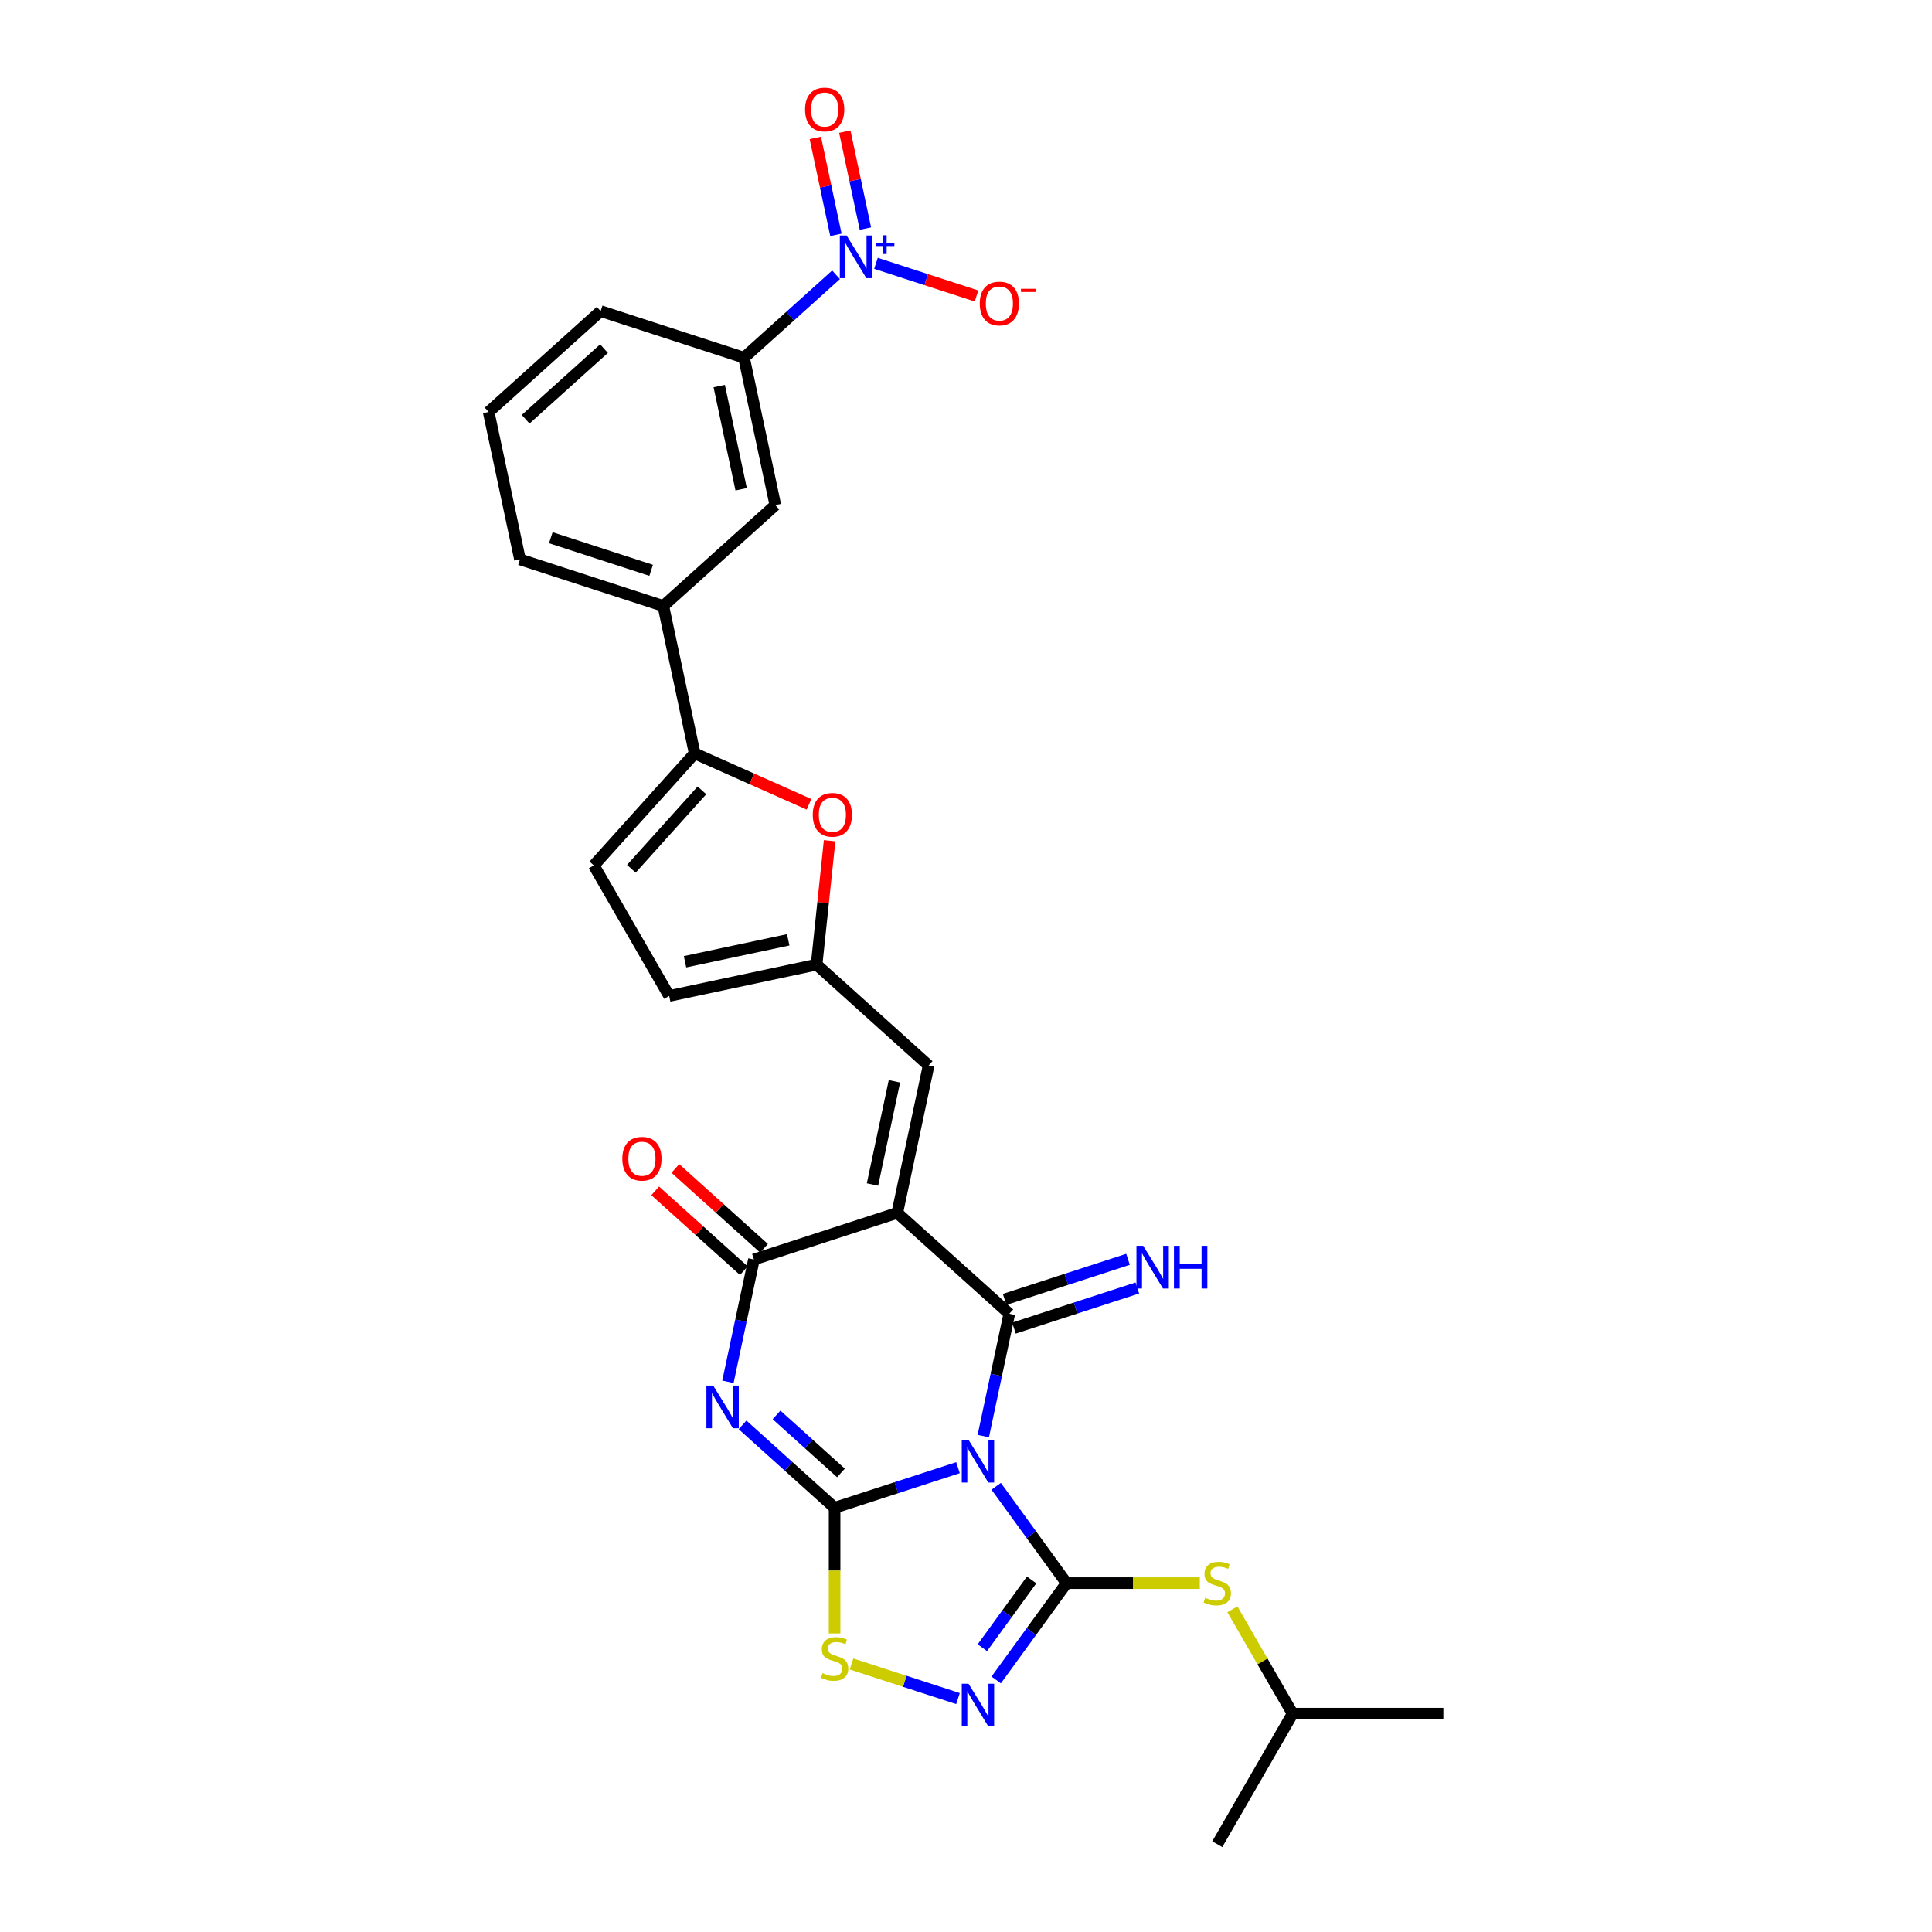 <?xml version='1.0' encoding='iso-8859-1'?>
<svg version='1.1' baseProfile='full'
              xmlns='http://www.w3.org/2000/svg'
                      xmlns:rdkit='http://www.rdkit.org/xml'
                      xmlns:xlink='http://www.w3.org/1999/xlink'
                  xml:space='preserve'
width='1000px' height='1000px' viewBox='0 0 1000 1000'>
<!-- END OF HEADER -->
<rect style='opacity:1.0;fill:#FFFFFF;stroke:none' width='1000' height='1000' x='0' y='0'> </rect>
<path class='bond-0' d='M 495.857,759.66 L 463.923,770.036' style='fill:none;fill-rule:evenodd;stroke:#0000FF;stroke-width:6px;stroke-linecap:butt;stroke-linejoin:miter;stroke-opacity:1' />
<path class='bond-0' d='M 463.923,770.036 L 431.989,780.412' style='fill:none;fill-rule:evenodd;stroke:#000000;stroke-width:6px;stroke-linecap:butt;stroke-linejoin:miter;stroke-opacity:1' />
<path class='bond-1' d='M 508.948,743.307 L 515.677,711.651' style='fill:none;fill-rule:evenodd;stroke:#0000FF;stroke-width:6px;stroke-linecap:butt;stroke-linejoin:miter;stroke-opacity:1' />
<path class='bond-1' d='M 515.677,711.651 L 522.406,679.994' style='fill:none;fill-rule:evenodd;stroke:#000000;stroke-width:6px;stroke-linecap:butt;stroke-linejoin:miter;stroke-opacity:1' />
<path class='bond-4' d='M 515.629,769.302 L 533.835,794.361' style='fill:none;fill-rule:evenodd;stroke:#0000FF;stroke-width:6px;stroke-linecap:butt;stroke-linejoin:miter;stroke-opacity:1' />
<path class='bond-4' d='M 533.835,794.361 L 552.042,819.42' style='fill:none;fill-rule:evenodd;stroke:#000000;stroke-width:6px;stroke-linecap:butt;stroke-linejoin:miter;stroke-opacity:1' />
<path class='bond-3' d='M 431.989,780.412 L 408.166,758.961' style='fill:none;fill-rule:evenodd;stroke:#000000;stroke-width:6px;stroke-linecap:butt;stroke-linejoin:miter;stroke-opacity:1' />
<path class='bond-3' d='M 408.166,758.961 L 384.342,737.511' style='fill:none;fill-rule:evenodd;stroke:#0000FF;stroke-width:6px;stroke-linecap:butt;stroke-linejoin:miter;stroke-opacity:1' />
<path class='bond-3' d='M 435.282,762.382 L 418.606,747.366' style='fill:none;fill-rule:evenodd;stroke:#000000;stroke-width:6px;stroke-linecap:butt;stroke-linejoin:miter;stroke-opacity:1' />
<path class='bond-3' d='M 418.606,747.366 L 401.929,732.351' style='fill:none;fill-rule:evenodd;stroke:#0000FF;stroke-width:6px;stroke-linecap:butt;stroke-linejoin:miter;stroke-opacity:1' />
<path class='bond-7' d='M 431.989,780.412 L 431.989,812.937' style='fill:none;fill-rule:evenodd;stroke:#000000;stroke-width:6px;stroke-linecap:butt;stroke-linejoin:miter;stroke-opacity:1' />
<path class='bond-7' d='M 431.989,812.937 L 431.989,845.461' style='fill:none;fill-rule:evenodd;stroke:#CCCC00;stroke-width:6px;stroke-linecap:butt;stroke-linejoin:miter;stroke-opacity:1' />
<path class='bond-2' d='M 522.406,679.994 L 464.43,627.792' style='fill:none;fill-rule:evenodd;stroke:#000000;stroke-width:6px;stroke-linecap:butt;stroke-linejoin:miter;stroke-opacity:1' />
<path class='bond-16' d='M 524.817,687.414 L 556.75,677.038' style='fill:none;fill-rule:evenodd;stroke:#000000;stroke-width:6px;stroke-linecap:butt;stroke-linejoin:miter;stroke-opacity:1' />
<path class='bond-16' d='M 556.75,677.038 L 588.684,666.662' style='fill:none;fill-rule:evenodd;stroke:#0000FF;stroke-width:6px;stroke-linecap:butt;stroke-linejoin:miter;stroke-opacity:1' />
<path class='bond-16' d='M 519.995,672.575 L 551.929,662.199' style='fill:none;fill-rule:evenodd;stroke:#000000;stroke-width:6px;stroke-linecap:butt;stroke-linejoin:miter;stroke-opacity:1' />
<path class='bond-16' d='M 551.929,662.199 L 583.863,651.823' style='fill:none;fill-rule:evenodd;stroke:#0000FF;stroke-width:6px;stroke-linecap:butt;stroke-linejoin:miter;stroke-opacity:1' />
<path class='bond-5' d='M 464.43,627.792 L 390.233,651.9' style='fill:none;fill-rule:evenodd;stroke:#000000;stroke-width:6px;stroke-linecap:butt;stroke-linejoin:miter;stroke-opacity:1' />
<path class='bond-9' d='M 464.43,627.792 L 480.65,551.482' style='fill:none;fill-rule:evenodd;stroke:#000000;stroke-width:6px;stroke-linecap:butt;stroke-linejoin:miter;stroke-opacity:1' />
<path class='bond-9' d='M 451.601,613.102 L 462.955,559.684' style='fill:none;fill-rule:evenodd;stroke:#000000;stroke-width:6px;stroke-linecap:butt;stroke-linejoin:miter;stroke-opacity:1' />
<path class='bond-30' d='M 376.775,715.213 L 383.504,683.556' style='fill:none;fill-rule:evenodd;stroke:#0000FF;stroke-width:6px;stroke-linecap:butt;stroke-linejoin:miter;stroke-opacity:1' />
<path class='bond-30' d='M 383.504,683.556 L 390.233,651.9' style='fill:none;fill-rule:evenodd;stroke:#000000;stroke-width:6px;stroke-linecap:butt;stroke-linejoin:miter;stroke-opacity:1' />
<path class='bond-6' d='M 552.042,819.42 L 533.835,844.479' style='fill:none;fill-rule:evenodd;stroke:#000000;stroke-width:6px;stroke-linecap:butt;stroke-linejoin:miter;stroke-opacity:1' />
<path class='bond-6' d='M 533.835,844.479 L 515.629,869.538' style='fill:none;fill-rule:evenodd;stroke:#0000FF;stroke-width:6px;stroke-linecap:butt;stroke-linejoin:miter;stroke-opacity:1' />
<path class='bond-6' d='M 533.957,817.766 L 521.212,835.308' style='fill:none;fill-rule:evenodd;stroke:#000000;stroke-width:6px;stroke-linecap:butt;stroke-linejoin:miter;stroke-opacity:1' />
<path class='bond-6' d='M 521.212,835.308 L 508.468,852.849' style='fill:none;fill-rule:evenodd;stroke:#0000FF;stroke-width:6px;stroke-linecap:butt;stroke-linejoin:miter;stroke-opacity:1' />
<path class='bond-13' d='M 552.042,819.42 L 586.532,819.42' style='fill:none;fill-rule:evenodd;stroke:#000000;stroke-width:6px;stroke-linecap:butt;stroke-linejoin:miter;stroke-opacity:1' />
<path class='bond-13' d='M 586.532,819.42 L 621.022,819.42' style='fill:none;fill-rule:evenodd;stroke:#CCCC00;stroke-width:6px;stroke-linecap:butt;stroke-linejoin:miter;stroke-opacity:1' />
<path class='bond-22' d='M 395.453,646.102 L 372.511,625.445' style='fill:none;fill-rule:evenodd;stroke:#000000;stroke-width:6px;stroke-linecap:butt;stroke-linejoin:miter;stroke-opacity:1' />
<path class='bond-22' d='M 372.511,625.445 L 349.569,604.788' style='fill:none;fill-rule:evenodd;stroke:#FF0000;stroke-width:6px;stroke-linecap:butt;stroke-linejoin:miter;stroke-opacity:1' />
<path class='bond-22' d='M 385.013,657.698 L 362.071,637.041' style='fill:none;fill-rule:evenodd;stroke:#000000;stroke-width:6px;stroke-linecap:butt;stroke-linejoin:miter;stroke-opacity:1' />
<path class='bond-22' d='M 362.071,637.041 L 339.129,616.383' style='fill:none;fill-rule:evenodd;stroke:#FF0000;stroke-width:6px;stroke-linecap:butt;stroke-linejoin:miter;stroke-opacity:1' />
<path class='bond-29' d='M 495.857,879.179 L 468.304,870.227' style='fill:none;fill-rule:evenodd;stroke:#0000FF;stroke-width:6px;stroke-linecap:butt;stroke-linejoin:miter;stroke-opacity:1' />
<path class='bond-29' d='M 468.304,870.227 L 440.752,861.274' style='fill:none;fill-rule:evenodd;stroke:#CCCC00;stroke-width:6px;stroke-linecap:butt;stroke-linejoin:miter;stroke-opacity:1' />
<path class='bond-8' d='M 432.741,142.237 L 408.918,163.688' style='fill:none;fill-rule:evenodd;stroke:#0000FF;stroke-width:6px;stroke-linecap:butt;stroke-linejoin:miter;stroke-opacity:1' />
<path class='bond-8' d='M 408.918,163.688 L 385.094,185.139' style='fill:none;fill-rule:evenodd;stroke:#000000;stroke-width:6px;stroke-linecap:butt;stroke-linejoin:miter;stroke-opacity:1' />
<path class='bond-20' d='M 453.4,136.293 L 479.423,144.748' style='fill:none;fill-rule:evenodd;stroke:#0000FF;stroke-width:6px;stroke-linecap:butt;stroke-linejoin:miter;stroke-opacity:1' />
<path class='bond-20' d='M 479.423,144.748 L 505.446,153.203' style='fill:none;fill-rule:evenodd;stroke:#FF0000;stroke-width:6px;stroke-linecap:butt;stroke-linejoin:miter;stroke-opacity:1' />
<path class='bond-21' d='M 447.939,118.317 L 442.606,93.227' style='fill:none;fill-rule:evenodd;stroke:#0000FF;stroke-width:6px;stroke-linecap:butt;stroke-linejoin:miter;stroke-opacity:1' />
<path class='bond-21' d='M 442.606,93.227 L 437.273,68.137' style='fill:none;fill-rule:evenodd;stroke:#FF0000;stroke-width:6px;stroke-linecap:butt;stroke-linejoin:miter;stroke-opacity:1' />
<path class='bond-21' d='M 432.677,121.561 L 427.344,96.471' style='fill:none;fill-rule:evenodd;stroke:#0000FF;stroke-width:6px;stroke-linecap:butt;stroke-linejoin:miter;stroke-opacity:1' />
<path class='bond-21' d='M 427.344,96.471 L 422.011,71.382' style='fill:none;fill-rule:evenodd;stroke:#FF0000;stroke-width:6px;stroke-linecap:butt;stroke-linejoin:miter;stroke-opacity:1' />
<path class='bond-12' d='M 480.65,551.482 L 422.673,499.28' style='fill:none;fill-rule:evenodd;stroke:#000000;stroke-width:6px;stroke-linecap:butt;stroke-linejoin:miter;stroke-opacity:1' />
<path class='bond-10' d='M 359.558,389.961 L 389.147,403.135' style='fill:none;fill-rule:evenodd;stroke:#000000;stroke-width:6px;stroke-linecap:butt;stroke-linejoin:miter;stroke-opacity:1' />
<path class='bond-10' d='M 389.147,403.135 L 418.736,416.308' style='fill:none;fill-rule:evenodd;stroke:#FF0000;stroke-width:6px;stroke-linecap:butt;stroke-linejoin:miter;stroke-opacity:1' />
<path class='bond-17' d='M 359.558,389.961 L 343.338,313.651' style='fill:none;fill-rule:evenodd;stroke:#000000;stroke-width:6px;stroke-linecap:butt;stroke-linejoin:miter;stroke-opacity:1' />
<path class='bond-31' d='M 359.558,389.961 L 307.356,447.937' style='fill:none;fill-rule:evenodd;stroke:#000000;stroke-width:6px;stroke-linecap:butt;stroke-linejoin:miter;stroke-opacity:1' />
<path class='bond-31' d='M 363.323,409.098 L 326.781,449.681' style='fill:none;fill-rule:evenodd;stroke:#000000;stroke-width:6px;stroke-linecap:butt;stroke-linejoin:miter;stroke-opacity:1' />
<path class='bond-11' d='M 429.413,435.158 L 426.043,467.219' style='fill:none;fill-rule:evenodd;stroke:#FF0000;stroke-width:6px;stroke-linecap:butt;stroke-linejoin:miter;stroke-opacity:1' />
<path class='bond-11' d='M 426.043,467.219 L 422.673,499.28' style='fill:none;fill-rule:evenodd;stroke:#000000;stroke-width:6px;stroke-linecap:butt;stroke-linejoin:miter;stroke-opacity:1' />
<path class='bond-18' d='M 422.673,499.28 L 346.363,515.5' style='fill:none;fill-rule:evenodd;stroke:#000000;stroke-width:6px;stroke-linecap:butt;stroke-linejoin:miter;stroke-opacity:1' />
<path class='bond-18' d='M 407.983,486.451 L 354.566,497.805' style='fill:none;fill-rule:evenodd;stroke:#000000;stroke-width:6px;stroke-linecap:butt;stroke-linejoin:miter;stroke-opacity:1' />
<path class='bond-23' d='M 637.885,832.979 L 653.474,859.981' style='fill:none;fill-rule:evenodd;stroke:#CCCC00;stroke-width:6px;stroke-linecap:butt;stroke-linejoin:miter;stroke-opacity:1' />
<path class='bond-23' d='M 653.474,859.981 L 669.064,886.983' style='fill:none;fill-rule:evenodd;stroke:#000000;stroke-width:6px;stroke-linecap:butt;stroke-linejoin:miter;stroke-opacity:1' />
<path class='bond-14' d='M 307.356,447.937 L 346.363,515.5' style='fill:none;fill-rule:evenodd;stroke:#000000;stroke-width:6px;stroke-linecap:butt;stroke-linejoin:miter;stroke-opacity:1' />
<path class='bond-15' d='M 385.094,185.139 L 401.314,261.449' style='fill:none;fill-rule:evenodd;stroke:#000000;stroke-width:6px;stroke-linecap:butt;stroke-linejoin:miter;stroke-opacity:1' />
<path class='bond-15' d='M 372.265,199.829 L 383.619,253.246' style='fill:none;fill-rule:evenodd;stroke:#000000;stroke-width:6px;stroke-linecap:butt;stroke-linejoin:miter;stroke-opacity:1' />
<path class='bond-32' d='M 385.094,185.139 L 310.897,161.031' style='fill:none;fill-rule:evenodd;stroke:#000000;stroke-width:6px;stroke-linecap:butt;stroke-linejoin:miter;stroke-opacity:1' />
<path class='bond-19' d='M 343.338,313.651 L 401.314,261.449' style='fill:none;fill-rule:evenodd;stroke:#000000;stroke-width:6px;stroke-linecap:butt;stroke-linejoin:miter;stroke-opacity:1' />
<path class='bond-25' d='M 343.338,313.651 L 269.141,289.543' style='fill:none;fill-rule:evenodd;stroke:#000000;stroke-width:6px;stroke-linecap:butt;stroke-linejoin:miter;stroke-opacity:1' />
<path class='bond-25' d='M 337.03,295.195 L 285.092,278.32' style='fill:none;fill-rule:evenodd;stroke:#000000;stroke-width:6px;stroke-linecap:butt;stroke-linejoin:miter;stroke-opacity:1' />
<path class='bond-27' d='M 669.064,886.983 L 747.079,886.983' style='fill:none;fill-rule:evenodd;stroke:#000000;stroke-width:6px;stroke-linecap:butt;stroke-linejoin:miter;stroke-opacity:1' />
<path class='bond-28' d='M 669.064,886.983 L 630.057,954.545' style='fill:none;fill-rule:evenodd;stroke:#000000;stroke-width:6px;stroke-linecap:butt;stroke-linejoin:miter;stroke-opacity:1' />
<path class='bond-24' d='M 310.897,161.031 L 252.921,213.233' style='fill:none;fill-rule:evenodd;stroke:#000000;stroke-width:6px;stroke-linecap:butt;stroke-linejoin:miter;stroke-opacity:1' />
<path class='bond-24' d='M 312.641,180.456 L 272.058,216.998' style='fill:none;fill-rule:evenodd;stroke:#000000;stroke-width:6px;stroke-linecap:butt;stroke-linejoin:miter;stroke-opacity:1' />
<path class='bond-26' d='M 269.141,289.543 L 252.921,213.233' style='fill:none;fill-rule:evenodd;stroke:#000000;stroke-width:6px;stroke-linecap:butt;stroke-linejoin:miter;stroke-opacity:1' />
<path  class='atom-0' d='M 501.302 745.257
L 508.542 756.96
Q 509.26 758.114, 510.414 760.205
Q 511.569 762.296, 511.631 762.421
L 511.631 745.257
L 514.565 745.257
L 514.565 767.351
L 511.538 767.351
L 503.767 754.557
Q 502.862 753.059, 501.895 751.343
Q 500.959 749.626, 500.678 749.096
L 500.678 767.351
L 497.807 767.351
L 497.807 745.257
L 501.302 745.257
' fill='#0000FF'/>
<path  class='atom-4' d='M 369.129 717.163
L 376.369 728.865
Q 377.087 730.02, 378.241 732.111
Q 379.396 734.202, 379.458 734.326
L 379.458 717.163
L 382.392 717.163
L 382.392 739.257
L 379.365 739.257
L 371.594 726.463
Q 370.689 724.965, 369.722 723.248
Q 368.786 721.532, 368.505 721.002
L 368.505 739.257
L 365.634 739.257
L 365.634 717.163
L 369.129 717.163
' fill='#0000FF'/>
<path  class='atom-7' d='M 501.302 871.488
L 508.542 883.19
Q 509.26 884.345, 510.414 886.436
Q 511.569 888.527, 511.631 888.651
L 511.631 871.488
L 514.565 871.488
L 514.565 893.582
L 511.538 893.582
L 503.767 880.788
Q 502.862 879.29, 501.895 877.573
Q 500.959 875.857, 500.678 875.326
L 500.678 893.582
L 497.807 893.582
L 497.807 871.488
L 501.302 871.488
' fill='#0000FF'/>
<path  class='atom-8' d='M 425.748 866.01
Q 425.998 866.104, 427.027 866.541
Q 428.057 866.978, 429.181 867.258
Q 430.335 867.508, 431.459 867.508
Q 433.549 867.508, 434.766 866.509
Q 435.984 865.48, 435.984 863.701
Q 435.984 862.484, 435.359 861.735
Q 434.766 860.986, 433.83 860.58
Q 432.894 860.175, 431.334 859.707
Q 429.368 859.114, 428.182 858.552
Q 427.027 857.99, 426.185 856.804
Q 425.373 855.619, 425.373 853.621
Q 425.373 850.844, 427.246 849.128
Q 429.149 847.411, 432.894 847.411
Q 435.453 847.411, 438.355 848.628
L 437.637 851.031
Q 434.985 849.939, 432.988 849.939
Q 430.835 849.939, 429.649 850.844
Q 428.463 851.718, 428.494 853.247
Q 428.494 854.433, 429.087 855.151
Q 429.711 855.868, 430.585 856.274
Q 431.49 856.68, 432.988 857.148
Q 434.985 857.772, 436.171 858.396
Q 437.357 859.02, 438.199 860.3
Q 439.073 861.548, 439.073 863.701
Q 439.073 866.759, 437.013 868.413
Q 434.985 870.036, 431.583 870.036
Q 429.617 870.036, 428.12 869.599
Q 426.653 869.193, 424.905 868.475
L 425.748 866.01
' fill='#CCCC00'/>
<path  class='atom-9' d='M 438.187 121.889
L 445.426 133.592
Q 446.144 134.746, 447.299 136.837
Q 448.453 138.928, 448.516 139.053
L 448.516 121.889
L 451.449 121.889
L 451.449 143.983
L 448.422 143.983
L 440.652 131.189
Q 439.747 129.691, 438.78 127.975
Q 437.843 126.258, 437.562 125.728
L 437.562 143.983
L 434.692 143.983
L 434.692 121.889
L 438.187 121.889
' fill='#0000FF'/>
<path  class='atom-9' d='M 453.303 125.872
L 457.195 125.872
L 457.195 121.773
L 458.925 121.773
L 458.925 125.872
L 462.921 125.872
L 462.921 127.355
L 458.925 127.355
L 458.925 131.474
L 457.195 131.474
L 457.195 127.355
L 453.303 127.355
L 453.303 125.872
' fill='#0000FF'/>
<path  class='atom-12' d='M 420.686 421.755
Q 420.686 416.45, 423.308 413.485
Q 425.929 410.521, 430.828 410.521
Q 435.728 410.521, 438.349 413.485
Q 440.97 416.45, 440.97 421.755
Q 440.97 427.122, 438.318 430.18
Q 435.665 433.207, 430.828 433.207
Q 425.96 433.207, 423.308 430.18
Q 420.686 427.153, 420.686 421.755
M 430.828 430.711
Q 434.198 430.711, 436.008 428.464
Q 437.85 426.186, 437.85 421.755
Q 437.85 417.417, 436.008 415.233
Q 434.198 413.017, 430.828 413.017
Q 427.458 413.017, 425.617 415.201
Q 423.807 417.386, 423.807 421.755
Q 423.807 426.217, 425.617 428.464
Q 427.458 430.711, 430.828 430.711
' fill='#FF0000'/>
<path  class='atom-14' d='M 623.815 827.003
Q 624.065 827.096, 625.095 827.533
Q 626.125 827.97, 627.248 828.251
Q 628.403 828.501, 629.526 828.501
Q 631.617 828.501, 632.834 827.502
Q 634.051 826.472, 634.051 824.694
Q 634.051 823.476, 633.427 822.728
Q 632.834 821.979, 631.898 821.573
Q 630.962 821.167, 629.401 820.699
Q 627.435 820.106, 626.249 819.545
Q 625.095 818.983, 624.252 817.797
Q 623.441 816.611, 623.441 814.614
Q 623.441 811.837, 625.313 810.12
Q 627.217 808.404, 630.962 808.404
Q 633.52 808.404, 636.423 809.621
L 635.705 812.024
Q 633.052 810.932, 631.055 810.932
Q 628.902 810.932, 627.716 811.837
Q 626.53 812.71, 626.562 814.24
Q 626.562 815.425, 627.154 816.143
Q 627.779 816.861, 628.652 817.266
Q 629.557 817.672, 631.055 818.14
Q 633.052 818.764, 634.238 819.388
Q 635.424 820.013, 636.267 821.292
Q 637.14 822.54, 637.14 824.694
Q 637.14 827.752, 635.081 829.406
Q 633.052 831.028, 629.651 831.028
Q 627.685 831.028, 626.187 830.591
Q 624.72 830.186, 622.973 829.468
L 623.815 827.003
' fill='#CCCC00'/>
<path  class='atom-17' d='M 591.719 644.839
L 598.959 656.542
Q 599.676 657.696, 600.831 659.787
Q 601.986 661.878, 602.048 662.003
L 602.048 644.839
L 604.981 644.839
L 604.981 666.933
L 601.954 666.933
L 594.184 654.139
Q 593.279 652.641, 592.312 650.925
Q 591.376 649.208, 591.095 648.678
L 591.095 666.933
L 588.224 666.933
L 588.224 644.839
L 591.719 644.839
' fill='#0000FF'/>
<path  class='atom-17' d='M 607.634 644.839
L 610.63 644.839
L 610.63 654.232
L 621.926 654.232
L 621.926 644.839
L 624.922 644.839
L 624.922 666.933
L 621.926 666.933
L 621.926 656.729
L 610.63 656.729
L 610.63 666.933
L 607.634 666.933
L 607.634 644.839
' fill='#0000FF'/>
<path  class='atom-21' d='M 507.125 157.107
Q 507.125 151.802, 509.746 148.837
Q 512.368 145.873, 517.267 145.873
Q 522.166 145.873, 524.788 148.837
Q 527.409 151.802, 527.409 157.107
Q 527.409 162.474, 524.756 165.532
Q 522.104 168.559, 517.267 168.559
Q 512.399 168.559, 509.746 165.532
Q 507.125 162.505, 507.125 157.107
M 517.267 166.063
Q 520.637 166.063, 522.447 163.816
Q 524.288 161.538, 524.288 157.107
Q 524.288 152.769, 522.447 150.585
Q 520.637 148.369, 517.267 148.369
Q 513.897 148.369, 512.056 150.553
Q 510.246 152.738, 510.246 157.107
Q 510.246 161.569, 512.056 163.816
Q 513.897 166.063, 517.267 166.063
' fill='#FF0000'/>
<path  class='atom-21' d='M 528.439 149.479
L 535.997 149.479
L 535.997 151.126
L 528.439 151.126
L 528.439 149.479
' fill='#FF0000'/>
<path  class='atom-22' d='M 416.708 56.689
Q 416.708 51.384, 419.33 48.419
Q 421.951 45.455, 426.85 45.455
Q 431.749 45.455, 434.371 48.419
Q 436.992 51.384, 436.992 56.689
Q 436.992 62.056, 434.34 65.114
Q 431.687 68.141, 426.85 68.141
Q 421.982 68.141, 419.33 65.114
Q 416.708 62.087, 416.708 56.689
M 426.85 65.645
Q 430.22 65.645, 432.03 63.398
Q 433.871 61.12, 433.871 56.689
Q 433.871 52.351, 432.03 50.167
Q 430.22 47.951, 426.85 47.951
Q 423.48 47.951, 421.639 50.135
Q 419.829 52.32, 419.829 56.689
Q 419.829 61.151, 421.639 63.398
Q 423.48 65.645, 426.85 65.645
' fill='#FF0000'/>
<path  class='atom-23' d='M 322.115 599.76
Q 322.115 594.455, 324.736 591.491
Q 327.357 588.526, 332.257 588.526
Q 337.156 588.526, 339.777 591.491
Q 342.399 594.455, 342.399 599.76
Q 342.399 605.128, 339.746 608.186
Q 337.094 611.213, 332.257 611.213
Q 327.388 611.213, 324.736 608.186
Q 322.115 605.159, 322.115 599.76
M 332.257 608.716
Q 335.627 608.716, 337.437 606.47
Q 339.278 604.192, 339.278 599.76
Q 339.278 595.423, 337.437 593.238
Q 335.627 591.023, 332.257 591.023
Q 328.886 591.023, 327.045 593.207
Q 325.235 595.391, 325.235 599.76
Q 325.235 604.223, 327.045 606.47
Q 328.886 608.716, 332.257 608.716
' fill='#FF0000'/>
</svg>
